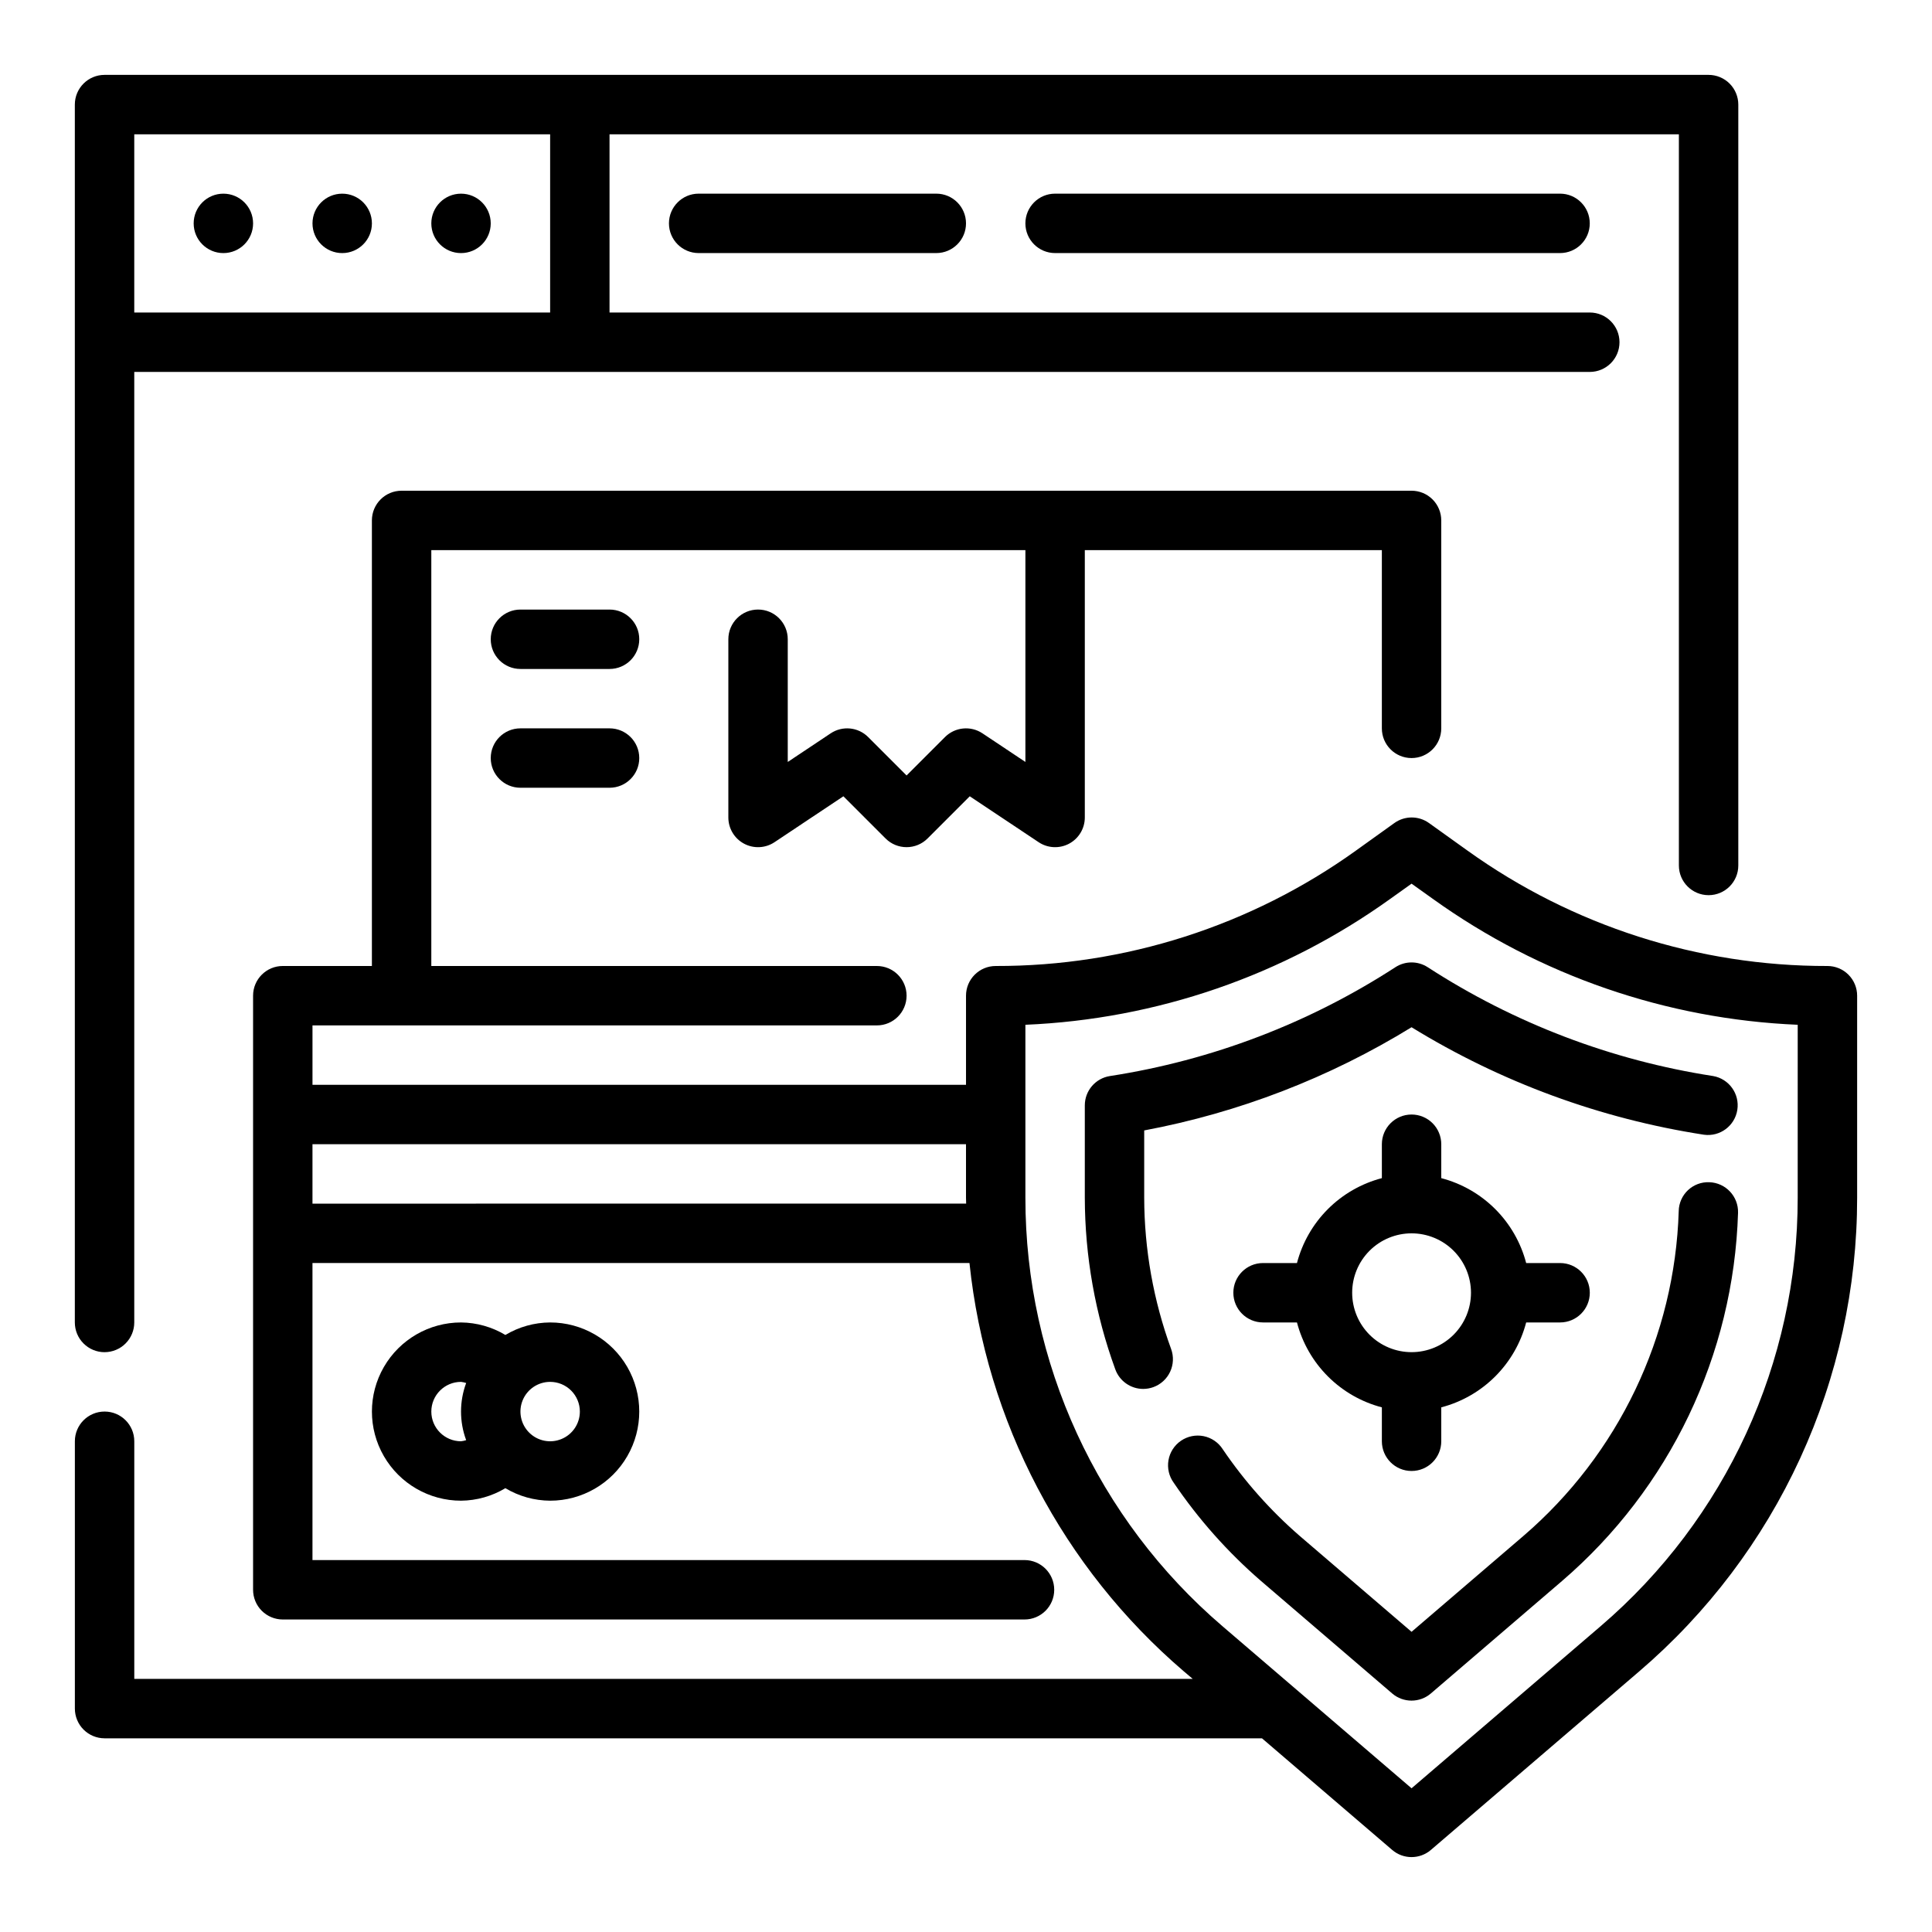 <?xml version="1.0" encoding="UTF-8"?>
<!-- Uploaded to: ICON Repo, www.iconrepo.com, Generator: ICON Repo Mixer Tools -->
<svg fill="#000000" width="800px" height="800px" version="1.1" viewBox="144 144 512 512" xmlns="http://www.w3.org/2000/svg">
 <g>
  <path d="m211.07 203.2c0 4.348-3.523 7.871-7.871 7.871-4.348 0-7.875-3.523-7.875-7.871 0-4.348 3.527-7.875 7.875-7.875 4.348 0 7.871 3.527 7.871 7.875"/>
  <path d="m242.56 203.2c0 4.348-3.523 7.871-7.871 7.871s-7.875-3.523-7.875-7.871c0-4.348 3.527-7.875 7.875-7.875s7.871 3.527 7.871 7.875"/>
  <path d="m274.05 203.2c0 4.348-3.523 7.871-7.871 7.871-4.348 0-7.875-3.523-7.875-7.871 0-4.348 3.527-7.875 7.875-7.875 4.348 0 7.871 3.527 7.871 7.875"/>
  <path d="m329.15 195.32c-4.348 0-7.871 3.527-7.871 7.875 0 4.348 3.523 7.871 7.871 7.871h62.977c4.348 0 7.875-3.523 7.875-7.871 0-4.348-3.527-7.875-7.875-7.875z"/>
  <path d="m423.61 195.32c-4.348 0-7.871 3.527-7.871 7.875 0 4.348 3.523 7.871 7.871 7.871h133.82c4.348 0 7.875-3.523 7.875-7.871 0-4.348-3.527-7.875-7.875-7.875z"/>
  <path d="m171.71 502.34c2.086 0 4.09-0.832 5.566-2.309 1.477-1.473 2.305-3.477 2.305-5.566v-251.9h385.73c4.348 0 7.871-3.523 7.871-7.871s-3.523-7.875-7.871-7.875h-259.78v-47.23h283.39v193.77c0 4.348 3.527 7.871 7.875 7.871 4.348 0 7.871-3.523 7.871-7.871v-201.64c0-2.09-0.832-4.09-2.305-5.566-1.477-1.477-3.481-2.309-5.566-2.309h-425.09c-4.348 0-7.875 3.527-7.875 7.875v322.75c0 2.09 0.832 4.094 2.309 5.566 1.477 1.477 3.477 2.309 5.566 2.309zm7.871-322.75h110.21v47.23h-110.21z"/>
  <path d="m305.54 305.54h-23.617c-4.348 0-7.871 3.523-7.871 7.871s3.523 7.871 7.871 7.871h23.617c4.348 0 7.871-3.523 7.871-7.871s-3.523-7.871-7.871-7.871z"/>
  <path d="m305.54 337.02h-23.617c-4.348 0-7.871 3.523-7.871 7.871 0 4.348 3.523 7.871 7.871 7.871h23.617c4.348 0 7.871-3.523 7.871-7.871 0-4.348-3.523-7.871-7.871-7.871z"/>
  <path d="m277.93 497.78c-3.551-2.129-7.609-3.273-11.75-3.316-8.438 0-16.234 4.504-20.453 11.809-4.219 7.309-4.219 16.309 0 23.617 4.219 7.309 12.016 11.809 20.453 11.809 4.141-0.039 8.199-1.184 11.75-3.316 3.586 2.148 7.684 3.293 11.863 3.316 8.438 0 16.234-4.5 20.453-11.809 4.219-7.309 4.219-16.309 0-23.617-4.219-7.305-12.016-11.809-20.453-11.809-4.18 0.023-8.277 1.168-11.863 3.316zm-19.625 20.301c0-4.348 3.527-7.871 7.875-7.871 0.461 0.059 0.918 0.156 1.359 0.301-1.816 4.883-1.816 10.258 0 15.145-0.441 0.141-0.898 0.242-1.359 0.297-4.348 0-7.875-3.523-7.875-7.871zm39.359 0h0.004c0 3.184-1.918 6.055-4.863 7.273-2.941 1.219-6.324 0.547-8.578-1.707-2.25-2.25-2.922-5.637-1.707-8.578 1.219-2.941 4.09-4.859 7.273-4.859 2.09 0 4.09 0.828 5.566 2.305 1.477 1.477 2.309 3.481 2.309 5.566z"/>
  <path d="m628.29 400c-34.211 0.059-67.574-10.633-95.371-30.57l-10.234-7.328c-2.734-1.953-6.41-1.953-9.148 0l-10.234 7.336h0.004c-27.82 19.945-61.207 30.633-95.434 30.562-4.348 0-7.871 3.523-7.871 7.871v23.617h-173.19v-15.746h149.57c4.348 0 7.871-3.523 7.871-7.871s-3.523-7.871-7.871-7.871h-118.08v-110.21h157.44v56.137l-11.375-7.582c-3.121-2.082-7.281-1.668-9.934 0.984l-10.18 10.18-10.18-10.18c-2.652-2.652-6.809-3.066-9.934-0.984l-11.375 7.582v-32.52c0-4.348-3.523-7.871-7.871-7.871-4.348 0-7.871 3.523-7.871 7.871v47.23c0 2.906 1.598 5.574 4.156 6.945 2.562 1.367 5.668 1.219 8.082-0.395l18.246-12.164 11.18 11.18c3.074 3.074 8.059 3.074 11.133 0l11.18-11.18 18.246 12.164c2.414 1.613 5.523 1.762 8.082 0.395 2.562-1.371 4.16-4.039 4.16-6.945v-70.848h78.719v47.234c0 4.348 3.523 7.871 7.871 7.871s7.871-3.523 7.871-7.871v-55.105c0-2.086-0.828-4.09-2.305-5.566-1.477-1.477-3.477-2.305-5.566-2.305h-267.65c-4.348 0-7.871 3.523-7.871 7.871v118.08h-23.617c-4.348 0-7.871 3.523-7.871 7.871v157.44c0 2.086 0.828 4.09 2.305 5.566 1.477 1.477 3.481 2.305 5.566 2.305h196.57c4.348 0 7.871-3.523 7.871-7.871s-3.523-7.875-7.871-7.875h-188.7v-78.719h174.11c4.398 42.008 24.727 80.734 56.805 108.21l2.363 2h-280.5v-62.977c0-4.348-3.523-7.871-7.871-7.871-4.348 0-7.875 3.523-7.875 7.871v70.852c0 2.086 0.832 4.09 2.309 5.566 1.477 1.473 3.477 2.305 5.566 2.305h306.72l34.52 29.59c2.945 2.519 7.289 2.519 10.234 0l55.23-47.336c18.117-15.512 32.664-34.762 42.629-56.434 9.969-21.668 15.125-45.238 15.113-69.094v-53.527c0-2.09-0.832-4.09-2.305-5.566-1.477-1.477-3.481-2.305-5.566-2.305zm-401.48 62.977v-15.746h173.19v14.168c0 0.527 0.039 1.047 0.039 1.574zm393.6-1.574v-0.004c0.027 43.672-19.059 85.164-52.23 113.56l-50.105 42.957-50.105-42.949c-33.172-28.402-52.258-69.898-52.23-113.57v-45.82c34.773-1.465 68.363-13.047 96.645-33.332l5.691-4.062 5.691 4.062c28.285 20.285 61.871 31.867 96.645 33.332z"/>
  <path d="m513.81 400.31c-22.902 14.852-48.684 24.684-75.66 28.852-3.836 0.594-6.664 3.894-6.664 7.777v24.457c0.027 15.516 2.758 30.906 8.074 45.48 1.125 3.121 4.09 5.203 7.41 5.203 0.91-0.004 1.816-0.164 2.676-0.473 1.961-0.711 3.562-2.172 4.449-4.066 0.887-1.891 0.984-4.055 0.273-6.019-4.695-12.855-7.113-26.434-7.141-40.125v-17.82c25.09-4.707 49.105-13.977 70.848-27.348 23.684 14.562 50.039 24.25 77.516 28.488 4.246 0.566 8.164-2.367 8.82-6.598 0.656-4.231-2.191-8.211-6.41-8.957-26.973-4.168-52.758-14-75.66-28.852-2.598-1.676-5.934-1.676-8.531 0z"/>
  <path d="m596.98 457.3c-2.094-0.086-4.133 0.676-5.656 2.113-1.523 1.438-2.406 3.426-2.445 5.519-1.023 33.219-15.973 64.477-41.184 86.129l-29.617 25.387-29.613-25.387c-7.777-6.746-14.641-14.477-20.422-22.992-1.148-1.797-2.973-3.047-5.062-3.473-2.086-0.422-4.258 0.02-6.016 1.223-1.758 1.203-2.953 3.07-3.309 5.168-0.359 2.102 0.148 4.258 1.406 5.977 6.547 9.656 14.332 18.414 23.16 26.047l34.73 29.781c2.945 2.519 7.289 2.519 10.234 0l34.73-29.781c28.582-24.535 45.523-59.961 46.684-97.613 0.125-4.34-3.281-7.961-7.621-8.098z"/>
  <path d="m518.08 439.36c-4.348 0-7.871 3.523-7.871 7.871v8.988c-5.41 1.418-10.348 4.246-14.301 8.199s-6.781 8.891-8.199 14.301h-8.988c-4.348 0-7.871 3.523-7.871 7.871s3.523 7.871 7.871 7.871h8.988c1.418 5.41 4.246 10.348 8.199 14.301s8.891 6.785 14.301 8.199v8.988c0 4.348 3.523 7.875 7.871 7.875s7.871-3.527 7.871-7.875v-8.988c5.41-1.414 10.348-4.246 14.301-8.199s6.785-8.891 8.199-14.301h8.988c4.348 0 7.875-3.523 7.875-7.871s-3.527-7.871-7.875-7.871h-8.988c-1.414-5.41-4.246-10.348-8.199-14.301s-8.891-6.781-14.301-8.199v-8.988c0-2.086-0.828-4.09-2.305-5.566-1.477-1.477-3.477-2.305-5.566-2.305zm15.742 47.23h0.004c0 4.176-1.66 8.18-4.613 11.133-2.953 2.953-6.957 4.613-11.133 4.613s-8.18-1.66-11.133-4.613c-2.953-2.953-4.609-6.957-4.609-11.133 0-4.176 1.656-8.18 4.609-11.133 2.953-2.953 6.957-4.609 11.133-4.609s8.18 1.656 11.133 4.609c2.953 2.953 4.613 6.957 4.613 11.133z"/>
 </g>
</svg>